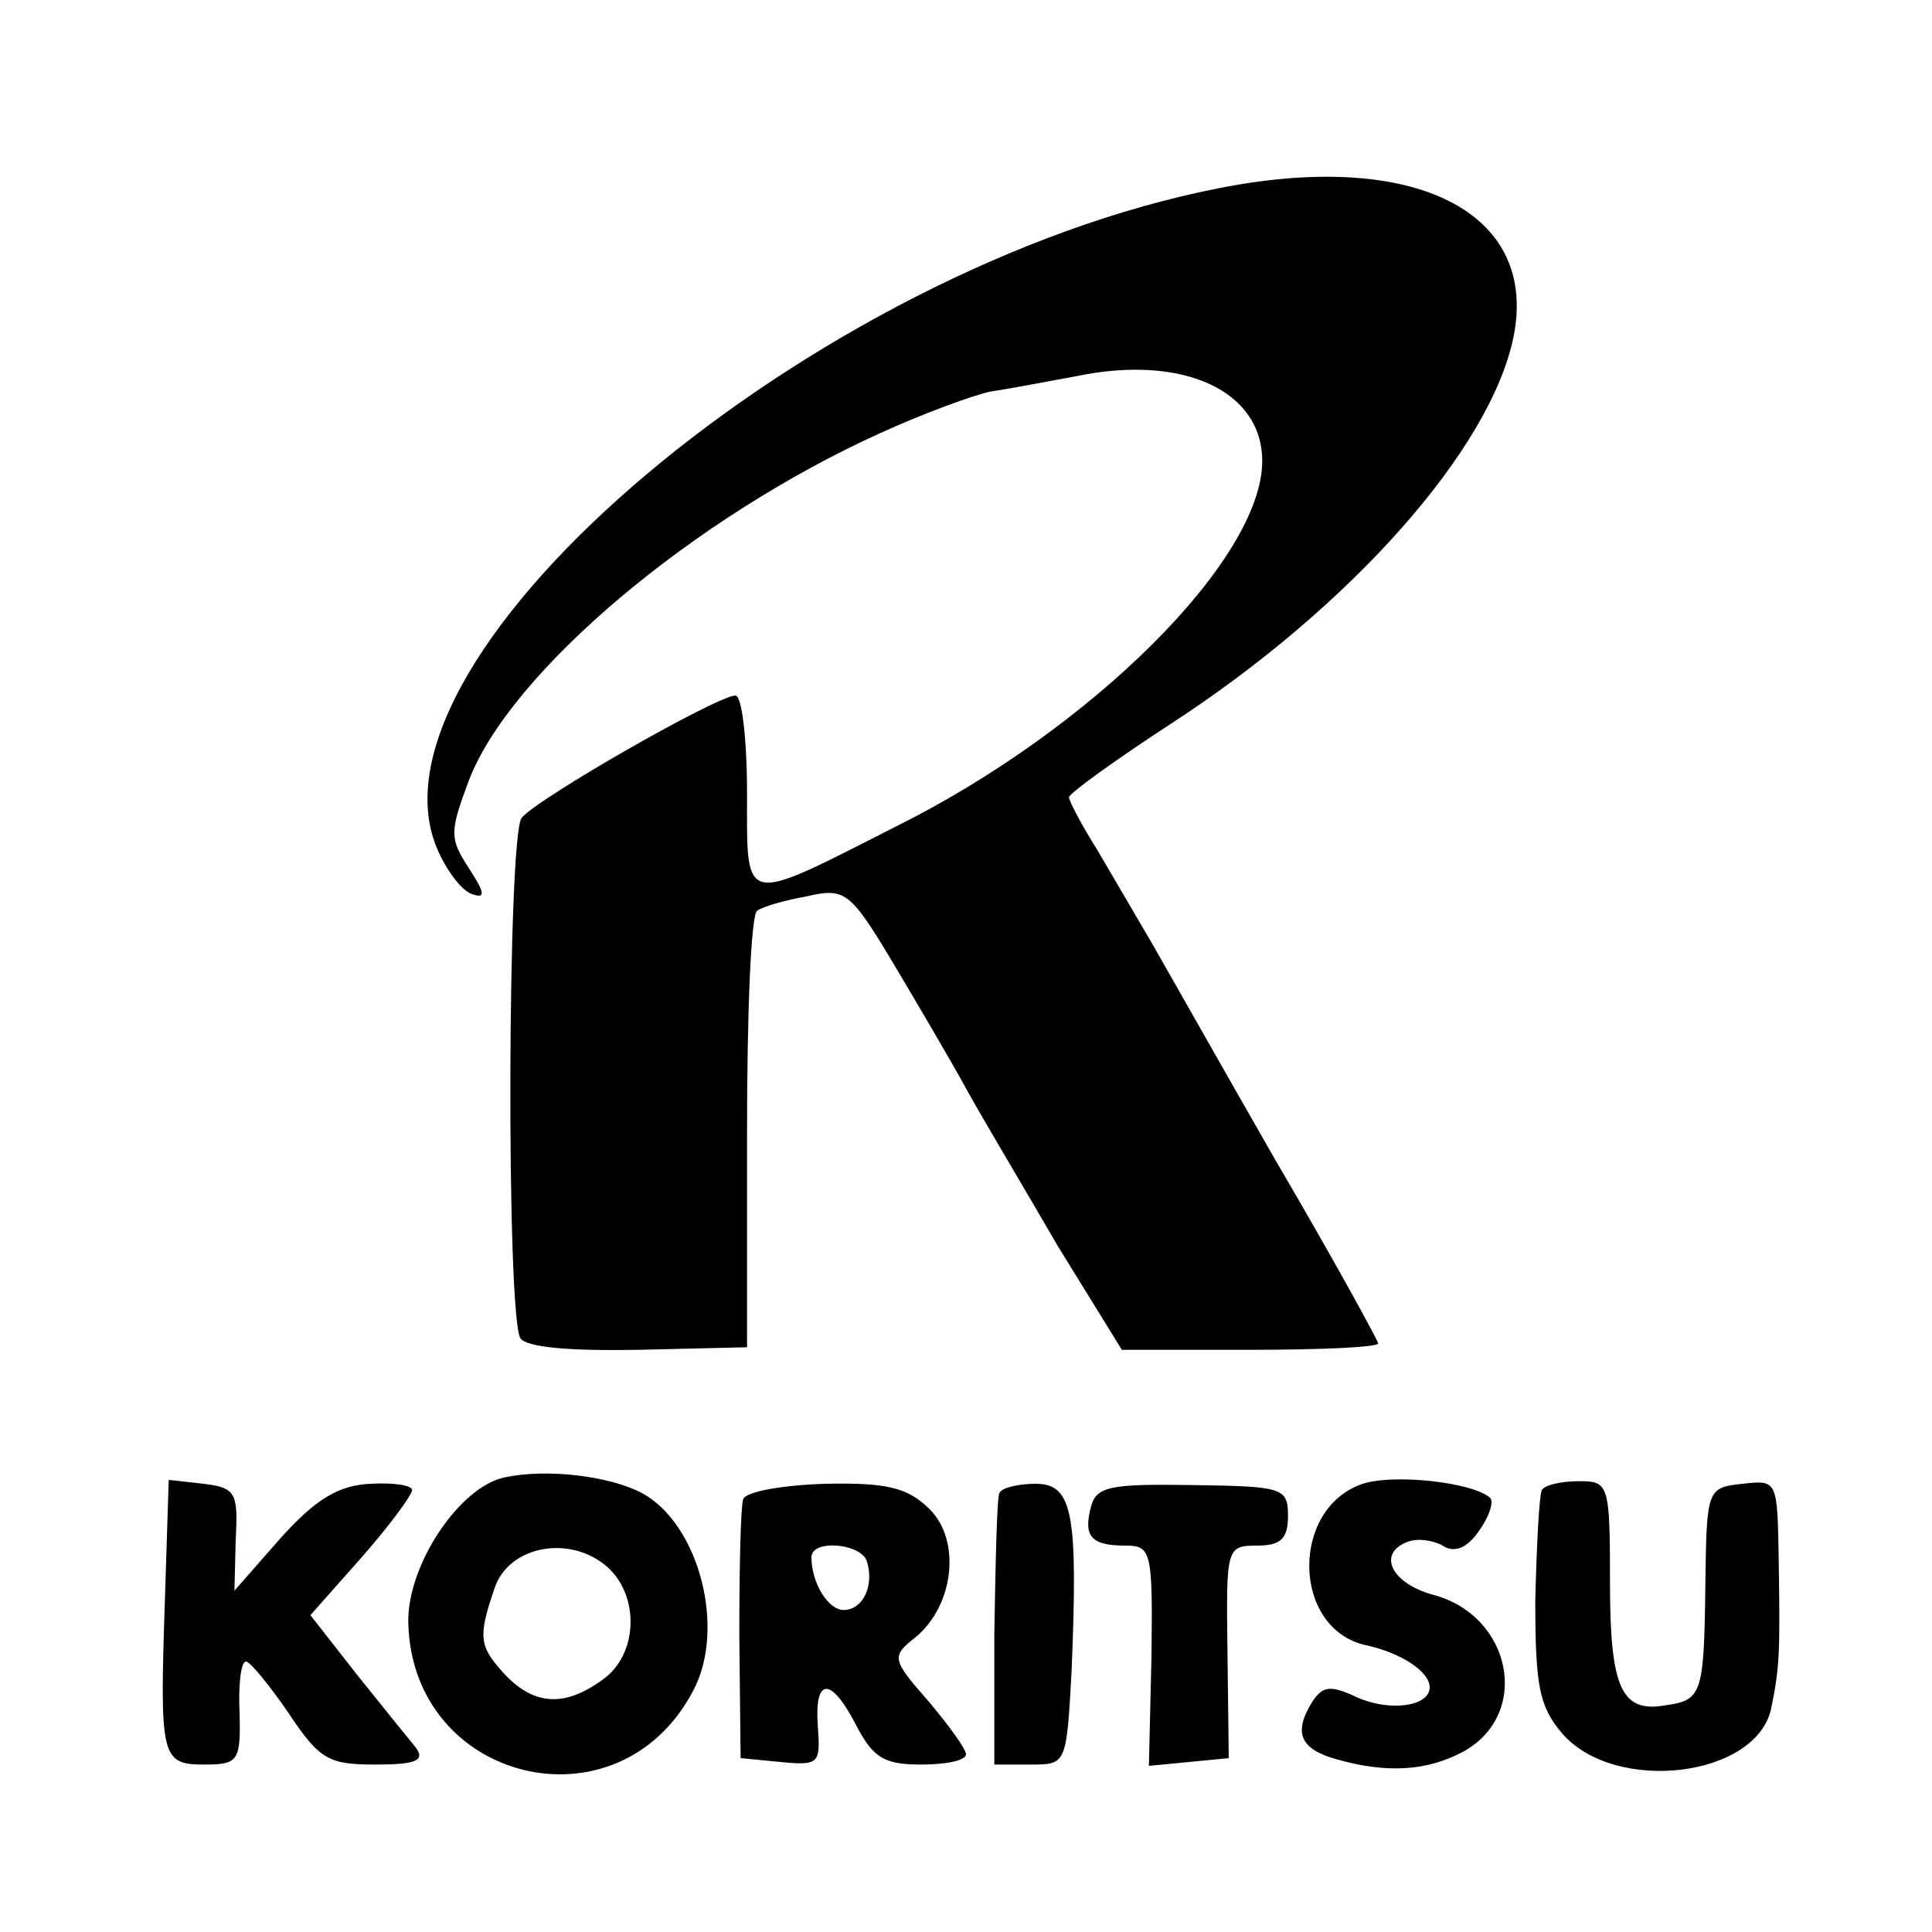 <?xml version="1.0" standalone="no"?>
<!DOCTYPE svg PUBLIC "-//W3C//DTD SVG 20010904//EN"
 "http://www.w3.org/TR/2001/REC-SVG-20010904/DTD/svg10.dtd">
<svg version="1.0" xmlns="http://www.w3.org/2000/svg"
 width="150pt" height="150pt" viewBox="0 0 150 150"
 preserveAspectRatio="xMidYMid meet">
<g transform="translate(0,150) scale(0.1,-0.1)"
fill="#000000" stroke="none">
<path d="M947 1354 c-314 -61 -670 -361 -608 -512 7 -17 19 -33 27 -36 11 -4
11 0 -2 20 -15 23 -15 28 0 68 32 84 174 204 320 270 33 15 71 29 85 32 14 2
45 8 67 12 82 17 144 -11 144 -66 0 -76 -132 -208 -285 -284 -120 -61 -115
-62 -115 26 0 42 -4 76 -9 76 -14 0 -154 -80 -166 -95 -11 -14 -12 -385 -1
-404 5 -7 37 -10 92 -9 l84 2 0 167 c0 92 3 170 8 172 4 3 21 8 38 11 30 7 34
4 67 -51 19 -32 45 -76 57 -98 12 -22 45 -77 71 -122 l50 -81 99 0 c55 0 100
2 100 5 0 2 -35 66 -79 141 -43 75 -87 153 -98 172 -11 19 -30 51 -41 70 -12
19 -22 38 -22 41 0 3 36 29 79 57 140 91 248 213 266 300 20 97 -76 146 -228
116z"/>
<path d="M392 353 c-35 -7 -76 -68 -75 -113 3 -124 163 -163 221 -53 26 48 5
130 -40 154 -25 13 -73 19 -106 12z m80 -70 c25 -23 23 -68 -4 -87 -30 -22
-54 -20 -77 5 -19 21 -20 28 -7 66 11 33 59 42 88 16z"/>
<path d="M1058 348 c-56 -19 -55 -111 1 -125 29 -6 51 -21 51 -33 0 -15 -31
-19 -56 -8 -21 10 -27 9 -35 -3 -15 -24 -10 -37 19 -45 39 -11 70 -9 98 6 53
29 38 106 -24 122 -32 9 -43 32 -19 41 8 3 20 1 27 -3 9 -6 19 -2 28 11 8 11
12 23 9 26 -13 12 -74 19 -99 11z"/>
<path d="M128 257 c-4 -122 -3 -127 31 -127 26 0 28 3 27 40 -1 22 1 40 5 40
3 0 18 -18 33 -40 24 -36 31 -40 67 -40 32 0 39 3 32 13 -5 6 -26 32 -46 57
l-36 46 39 44 c22 25 39 48 40 53 0 4 -15 6 -32 5 -25 -1 -43 -12 -70 -42
l-36 -41 1 40 c2 36 0 40 -25 43 l-27 3 -3 -94z"/>
<path d="M577 336 c-2 -6 -3 -54 -3 -106 l1 -95 31 -3 c30 -3 31 -1 29 27 -3
39 10 40 30 1 13 -25 22 -30 50 -30 19 0 35 3 35 8 0 4 -13 22 -29 41 -29 33
-29 35 -10 50 30 25 35 75 11 99 -17 17 -33 21 -81 20 -33 -1 -62 -6 -64 -12z
m96 -48 c6 -19 -3 -38 -18 -38 -12 0 -25 21 -25 41 0 14 38 11 43 -3z"/>
<path d="M776 341 c-2 -3 -3 -52 -4 -108 l0 -103 28 0 c28 0 28 0 32 73 5 122
1 145 -28 145 -13 0 -26 -3 -28 -7z"/>
<path d="M847 330 c-6 -23 0 -30 27 -30 20 0 21 -5 20 -86 l-2 -85 31 3 31 3
-1 83 c-1 80 -1 82 23 82 18 0 24 5 24 23 0 22 -4 23 -74 24 -64 1 -75 -1 -79
-17z"/>
<path d="M1197 343 c-2 -5 -4 -43 -5 -86 0 -66 3 -82 21 -103 41 -47 150 -34
162 19 7 33 7 46 6 115 -1 63 -1 63 -28 60 -28 -3 -28 -4 -29 -81 -1 -83 -3
-87 -31 -91 -34 -6 -43 13 -43 95 0 77 -1 79 -24 79 -14 0 -27 -3 -29 -7z"/>
</g>
</svg>
